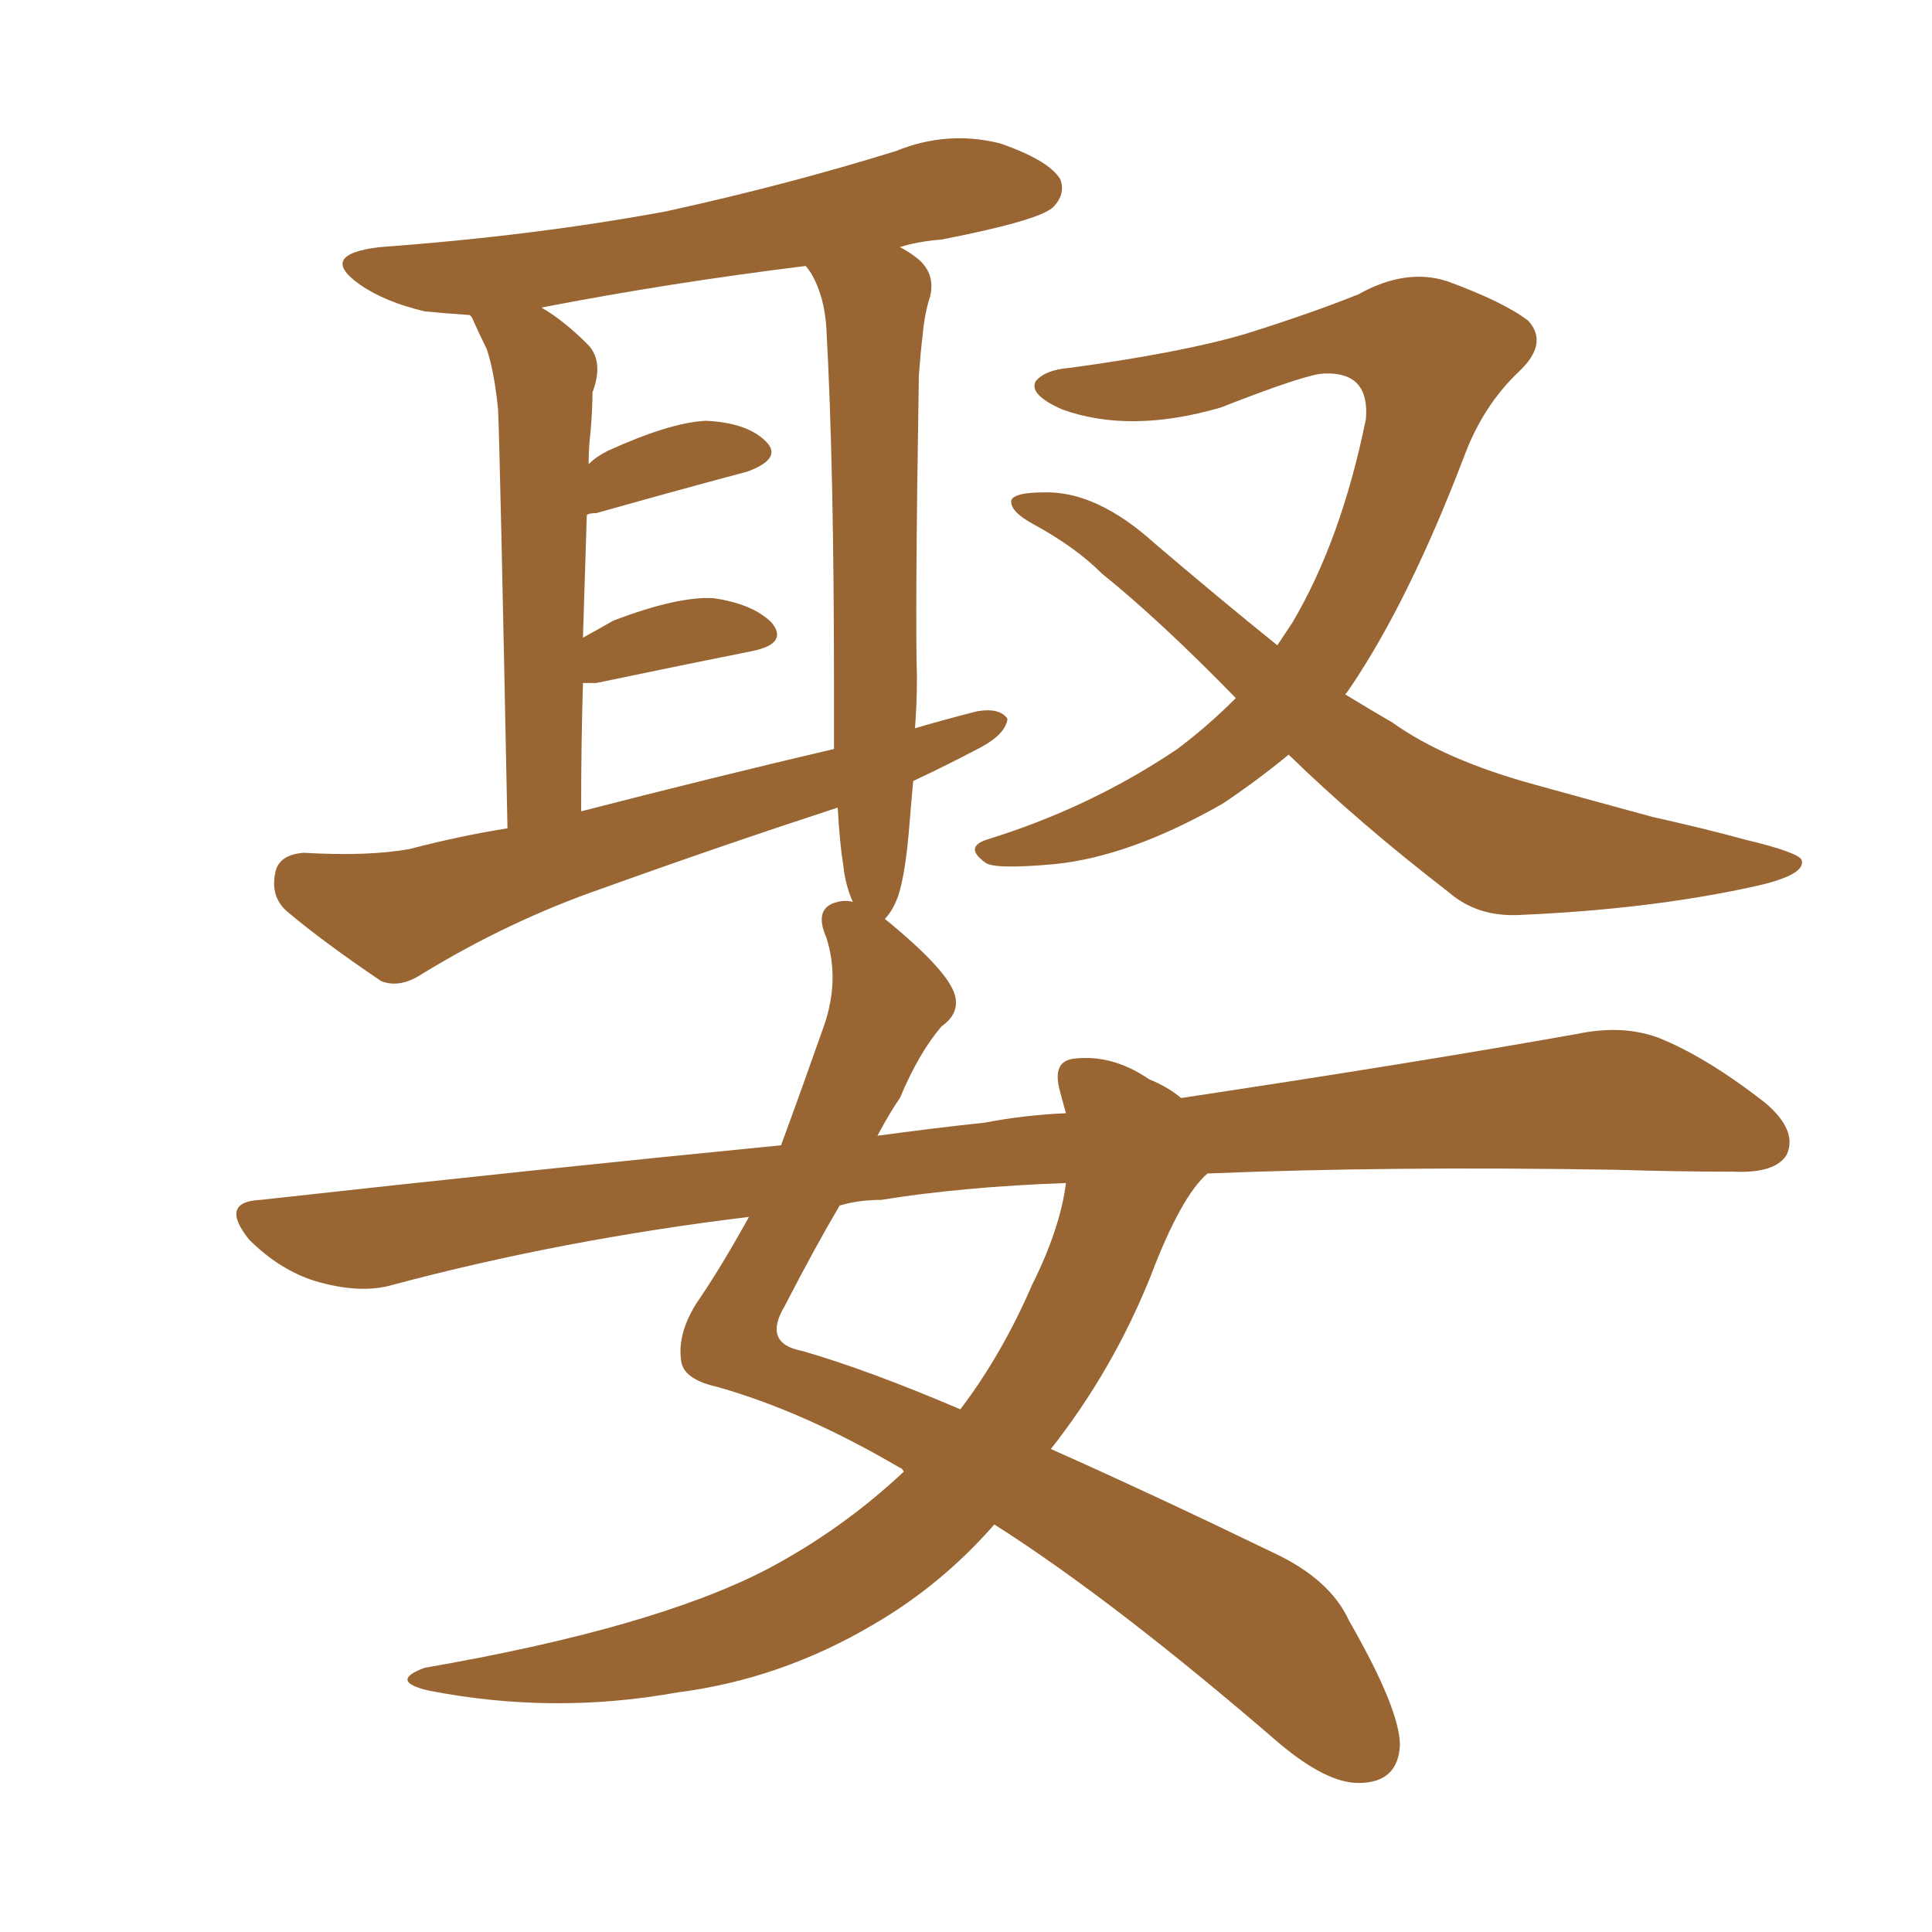 <svg xmlns="http://www.w3.org/2000/svg" xmlns:xlink="http://www.w3.org/1999/xlink" width="150" height="150"><path fill="#996633" padding="10" d="M100.05 58.59L100.05 58.59Q97.56 60.64 94.92 62.40L94.92 62.40Q87.74 66.50 81.88 67.09L81.88 67.09Q77.05 67.53 76.46 66.94L76.46 66.94Q74.85 65.77 76.61 65.19L76.61 65.19Q84.67 62.70 91.41 58.15L91.41 58.15Q93.75 56.40 95.95 54.20L95.95 54.20Q90.09 48.19 85.55 44.53L85.55 44.53Q83.50 42.48 80.27 40.72L80.27 40.72Q78.37 39.70 78.52 38.82L78.52 38.82Q78.81 38.23 81.01 38.23L81.01 38.23Q85.11 38.09 89.65 42.19L89.65 42.19Q94.63 46.44 99.17 50.10L99.17 50.10Q99.76 49.22 100.34 48.34L100.34 48.34Q104.15 41.89 106.05 32.52L106.05 32.52Q106.35 28.86 102.83 29.00L102.83 29.00Q101.51 29.00 94.78 31.64L94.78 31.64Q87.74 33.69 82.47 31.79L82.47 31.79Q79.83 30.62 80.42 29.59L80.42 29.59Q81.15 28.71 83.06 28.56L83.06 28.56Q91.70 27.39 96.68 25.93L96.68 25.93Q101.81 24.32 105.47 22.85L105.47 22.85Q109.13 20.80 112.35 21.83L112.35 21.83Q116.75 23.44 118.65 24.90L118.65 24.90Q120.26 26.66 117.92 28.86L117.92 28.86Q115.14 31.49 113.67 35.45L113.67 35.45Q109.42 46.58 104.88 53.32L104.88 53.32Q104.59 53.76 104.44 53.91L104.44 53.91Q106.35 55.08 108.11 56.10L108.11 56.10Q112.21 59.03 119.24 60.94L119.24 60.94Q122.90 61.96 128.32 63.43L128.32 63.43Q132.28 64.31 135.50 65.19L135.50 65.19Q139.75 66.21 139.89 66.80L139.89 66.80Q140.19 67.97 136.08 68.85L136.08 68.85Q128.03 70.61 117.92 71.04L117.92 71.04Q114.70 71.19 112.50 69.29L112.50 69.29Q105.47 63.87 100.05 58.59ZM93.75 91.11L93.75 91.11Q91.70 92.87 89.36 99.02L89.36 99.02Q86.43 106.35 81.59 112.50L81.59 112.50Q89.50 116.02 98.88 120.56L98.88 120.56Q103.27 122.61 104.74 125.83L104.74 125.83Q108.69 132.71 108.69 135.50L108.69 135.50Q108.54 138.43 105.47 138.43L105.47 138.43Q102.98 138.43 99.32 135.35L99.32 135.35Q86.43 124.22 77.20 118.36L77.20 118.36Q73.10 123.05 67.82 126.12L67.82 126.12Q60.64 130.37 52.59 131.40L52.59 131.40Q42.92 133.15 33.25 131.25L33.25 131.25Q30.18 130.52 32.96 129.49L32.96 129.49Q50.68 126.42 59.47 121.88L59.47 121.88Q65.33 118.80 70.17 114.26L70.17 114.26Q70.02 113.96 69.87 113.96L69.87 113.96Q62.40 109.57 55.66 107.67L55.66 107.67Q53.03 107.08 52.88 105.62L52.88 105.62Q52.59 103.56 54.05 101.22L54.05 101.22Q55.96 98.44 58.15 94.48L58.15 94.48Q43.65 96.24 30.47 99.76L30.47 99.76Q27.98 100.49 24.46 99.46L24.46 99.46Q21.68 98.58 19.34 96.24L19.34 96.24Q16.99 93.31 20.21 93.16L20.21 93.16Q41.31 90.82 60.64 88.92L60.64 88.92Q62.26 84.52 64.01 79.54L64.01 79.54Q65.19 76.03 64.16 72.80L64.16 72.80Q63.13 70.46 65.04 70.02L65.04 70.02Q65.63 69.87 66.21 70.02L66.21 70.02Q65.63 68.70 65.48 67.24L65.48 67.24Q65.19 65.48 65.04 62.70L65.04 62.70Q55.66 65.77 46.73 68.99L46.73 68.99Q39.55 71.48 32.81 75.59L32.81 75.59Q31.05 76.76 29.59 76.17L29.59 76.17Q25.05 73.10 22.27 70.75L22.27 70.75Q20.95 69.58 21.39 67.68L21.39 67.68Q21.68 66.36 23.58 66.21L23.58 66.21Q28.56 66.50 31.79 65.92L31.79 65.92Q35.74 64.89 39.40 64.31L39.40 64.31Q38.82 35.01 38.67 31.79L38.67 31.79Q38.38 28.86 37.79 27.10L37.79 27.10Q37.21 25.93 36.62 24.61L36.62 24.61Q36.47 24.46 36.47 24.46L36.47 24.46Q34.42 24.32 32.96 24.17L32.96 24.17Q29.88 23.44 27.98 22.12L27.98 22.12Q24.61 19.78 29.44 19.19L29.44 19.19Q41.46 18.31 51.71 16.41L51.71 16.41Q61.08 14.36 69.58 11.72L69.58 11.72Q73.54 10.11 77.64 11.13L77.64 11.13Q81.45 12.45 82.32 13.92L82.32 13.92Q82.76 15.09 81.74 16.11L81.74 16.11Q80.57 17.14 73.10 18.60L73.10 18.60Q71.19 18.75 69.87 19.19L69.87 19.19Q70.46 19.48 71.04 19.92L71.04 19.92Q72.66 21.09 72.22 23.00L72.22 23.00Q71.78 24.32 71.63 26.07L71.63 26.07Q71.48 27.25 71.34 29.15L71.34 29.15Q71.04 47.75 71.19 52.59L71.19 52.59Q71.19 54.64 71.04 56.54L71.04 56.54Q73.54 55.81 75.88 55.22L75.88 55.22Q77.64 54.93 78.22 55.81L78.22 55.81Q78.08 56.98 76.17 58.01L76.17 58.01Q73.68 59.33 70.90 60.64L70.90 60.64Q70.75 62.26 70.61 64.01L70.61 64.01Q70.31 67.82 69.73 69.58L69.73 69.58Q69.29 70.75 68.70 71.34L68.70 71.34Q73.54 75.29 74.12 77.20L74.12 77.20Q74.56 78.66 73.10 79.69L73.10 79.69Q71.34 81.74 69.87 85.25L69.87 85.25Q69.14 86.28 68.12 88.18L68.12 88.18Q72.36 87.60 76.46 87.16L76.46 87.16Q79.54 86.57 82.76 86.43L82.76 86.43Q82.47 85.40 82.32 84.81L82.32 84.81Q81.59 82.32 83.50 82.18L83.50 82.18Q86.43 81.88 89.21 83.79L89.21 83.79Q90.67 84.38 91.70 85.25L91.70 85.25Q110.16 82.47 122.46 80.27L122.46 80.27Q125.98 79.54 128.76 80.57L128.76 80.57Q132.42 82.03 136.96 85.55L136.96 85.55Q139.60 87.74 138.72 89.65L138.72 89.65Q137.84 91.11 134.62 90.97L134.62 90.97Q130.37 90.97 125.39 90.82L125.39 90.82Q107.81 90.53 93.75 91.11ZM68.41 93.16L68.41 93.16Q66.65 93.16 65.19 93.60L65.19 93.60Q63.28 96.83 60.94 101.37L60.94 101.37Q59.18 104.30 62.26 104.88L62.26 104.88Q67.38 106.35 74.56 109.42L74.56 109.42Q77.78 105.18 80.13 99.76L80.13 99.76Q82.32 95.36 82.76 91.85L82.76 91.85Q74.71 92.14 68.41 93.16ZM45.12 62.99L45.12 62.99L45.12 62.99Q55.37 60.35 64.75 58.15L64.75 58.15Q64.75 55.81 64.75 53.17L64.75 53.17Q64.75 36.18 64.16 25.49L64.16 25.49Q64.01 23.00 62.99 21.24L62.99 21.24Q62.70 20.80 62.55 20.65L62.55 20.65Q51.86 21.97 42.04 23.88L42.04 23.88Q43.80 24.90 45.70 26.81L45.70 26.81Q46.88 28.13 46.00 30.47L46.00 30.47Q46.00 31.79 45.85 33.54L45.85 33.54Q45.70 34.72 45.70 36.04L45.70 36.04Q46.29 35.45 47.17 35.01L47.17 35.01Q52.00 32.81 54.79 32.67L54.79 32.67Q58.01 32.81 59.47 34.28L59.47 34.28Q60.79 35.60 58.01 36.62L58.01 36.62Q53.03 37.94 46.29 39.84L46.29 39.84Q45.70 39.84 45.56 39.99L45.56 39.99Q45.41 44.53 45.26 49.51L45.26 49.51Q46.58 48.78 47.61 48.19L47.61 48.19Q52.59 46.29 55.37 46.44L55.37 46.44Q58.45 46.88 59.91 48.34L59.91 48.34Q61.23 49.95 58.45 50.54L58.45 50.54Q53.32 51.56 46.29 53.03L46.29 53.03Q45.70 53.03 45.26 53.03L45.26 53.03Q45.12 57.71 45.12 62.99Z"/></svg>